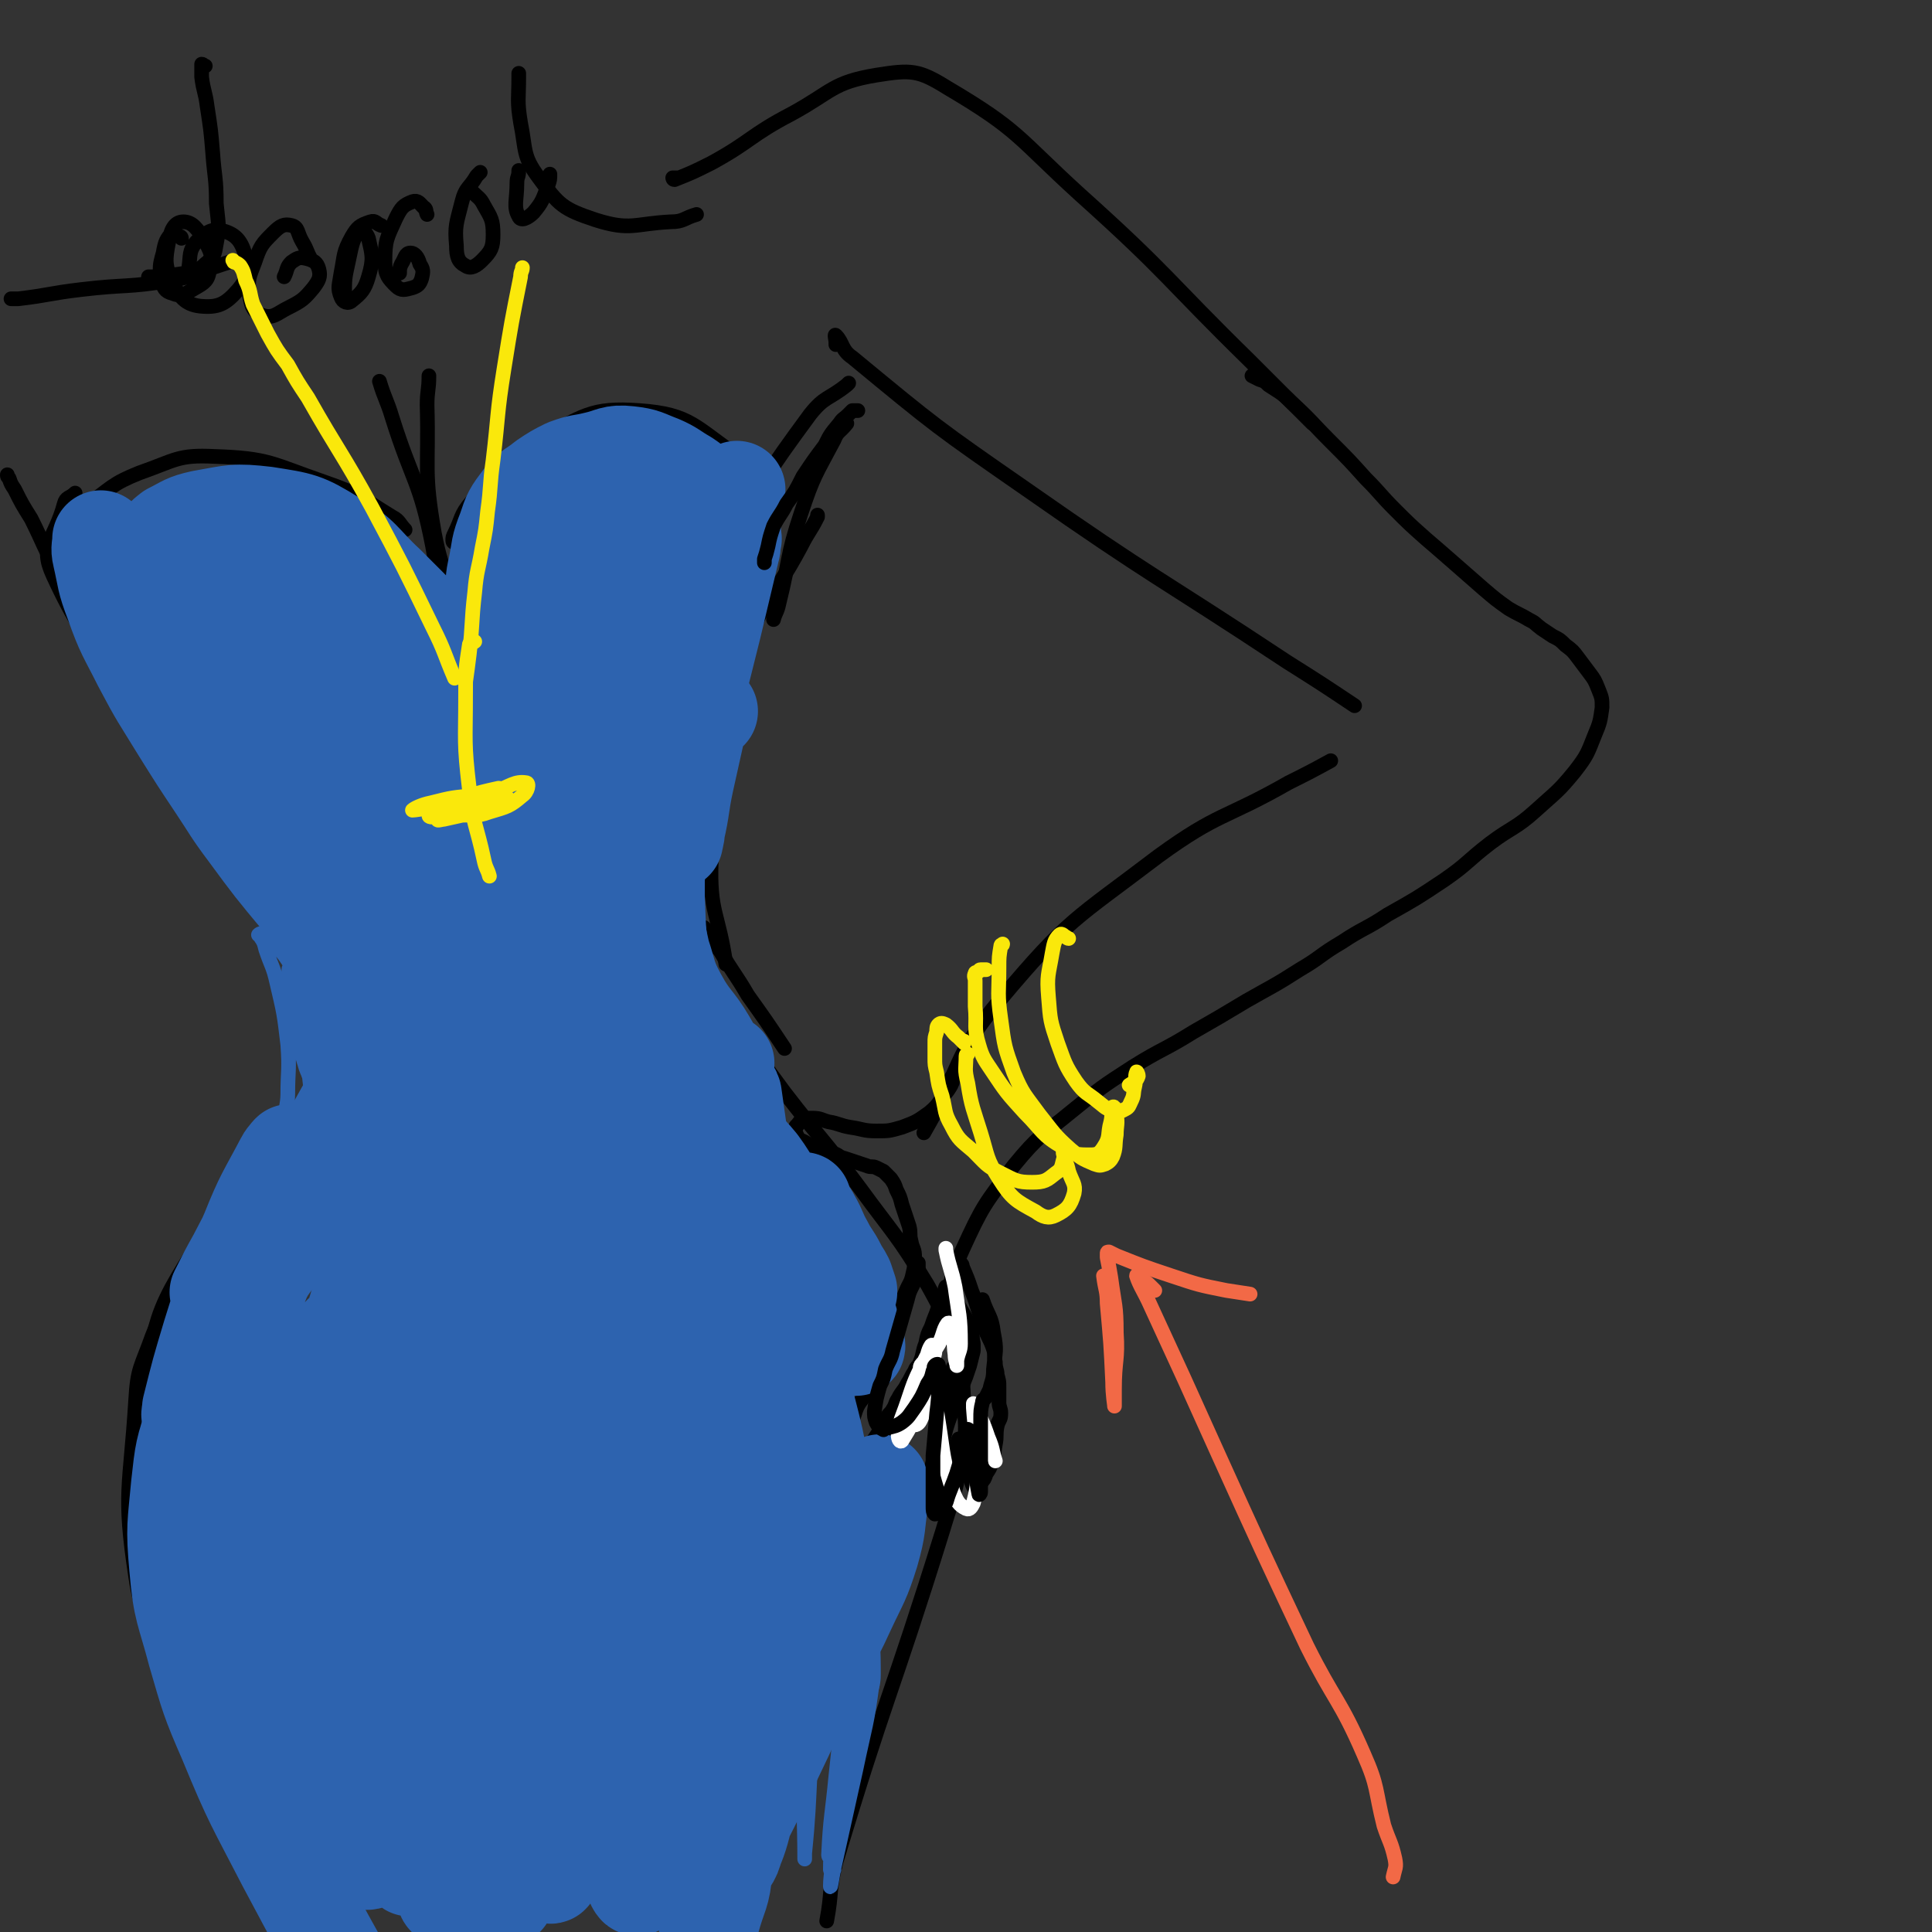 <svg viewBox='0 0 1054 1054' version='1.1' xmlns='http://www.w3.org/2000/svg' xmlns:xlink='http://www.w3.org/1999/xlink'><rect x="0" y="0" width="1054" height="1054" fill="#333333" stroke="none"/><g fill='none' stroke='rgb(0,0,0)' stroke-width='8' stroke-linecap='round' stroke-linejoin='round'><path d='M64,293c0,0 0,0 0,0 -1,0 -1,-1 -2,-1 -1,-1 -1,0 -2,-1 -2,0 -2,-1 -3,-1 -3,0 -3,1 -6,1 -3,0 -3,-1 -6,-2 -2,-1 -2,-1 -4,-2 -1,-1 -3,-1 -2,-2 2,-5 3,-6 8,-9 14,-10 14,-12 29,-18 20,-7 21,-10 41,-9 30,1 31,4 60,14 20,7 19,8 37,19 4,2 4,4 7,7 '/><path d='M248,296c0,0 0,0 0,0 0,0 -1,0 -1,-1 0,-2 0,-2 1,-4 4,-8 3,-10 9,-17 16,-18 14,-22 35,-33 26,-14 30,-19 57,-17 28,2 30,9 55,26 14,9 11,12 22,25 '/><path d='M41,269c0,0 0,0 0,0 -3,3 -5,2 -6,6 -5,19 -14,22 -6,39 23,50 34,48 68,95 46,62 47,62 92,124 6,8 5,8 10,16 '/><path d='M446,281c0,0 0,0 0,0 0,1 0,1 0,1 -4,8 -5,8 -9,16 -17,32 -23,30 -33,65 -15,52 -13,54 -16,107 -1,28 4,28 8,56 '/><path d='M202,551c0,0 0,0 0,0 -1,3 0,3 -2,6 -10,15 -10,15 -21,29 -27,34 -36,29 -56,67 -29,53 -43,56 -42,115 2,88 17,92 48,178 16,46 23,43 46,85 '/><path d='M379,527c0,0 0,0 0,0 1,2 1,2 2,4 7,10 7,10 14,19 16,23 16,23 33,46 20,26 21,25 41,52 19,26 20,25 37,53 10,18 10,19 16,39 4,13 3,14 4,27 1,14 1,14 -1,27 -4,22 -5,22 -11,42 -28,90 -31,90 -58,180 -4,16 -2,16 -5,32 '/><path d='M463,209c0,0 0,0 0,0 -1,1 -1,1 -1,1 -10,8 -12,6 -20,16 -25,34 -25,35 -46,73 -5,11 -3,12 -6,23 '/><path d='M370,97c0,0 0,0 0,0 -1,0 -2,0 -3,0 0,0 0,1 1,1 10,-4 10,-4 20,-9 22,-12 21,-15 44,-27 22,-12 22,-17 46,-21 19,-3 23,-3 39,7 39,23 38,27 72,58 49,44 47,46 93,91 17,17 17,17 34,34 '/><path d='M456,188c0,0 0,0 0,0 0,-1 0,-1 0,-1 0,-2 -1,-5 0,-4 4,4 3,8 9,12 46,38 46,38 95,72 70,49 71,47 142,94 19,12 19,12 37,24 '/><path d='M726,415c0,0 0,0 0,0 -11,6 -11,6 -23,12 -35,20 -38,16 -71,40 -46,35 -49,34 -86,78 -27,32 -21,37 -42,73 '/><path d='M683,205c0,0 0,0 0,0 2,1 2,1 4,2 3,1 3,1 5,3 6,4 7,4 12,9 12,11 11,11 22,22 10,10 10,10 19,20 8,8 8,9 16,17 8,8 8,8 17,16 7,6 7,6 15,13 8,7 8,7 16,14 7,6 7,6 14,11 5,3 6,3 11,6 4,2 3,2 7,5 3,2 3,2 6,4 4,2 4,2 7,5 4,3 4,3 7,7 3,4 3,4 6,8 3,4 3,4 5,9 2,5 2,5 2,10 -1,7 -1,8 -4,15 -4,10 -4,11 -11,20 -9,11 -10,11 -21,21 -11,10 -13,9 -25,18 -13,10 -12,11 -25,20 -15,10 -15,10 -31,19 -12,8 -13,7 -25,15 -12,7 -11,8 -23,15 -14,9 -15,9 -29,17 -15,9 -15,9 -29,17 -16,10 -17,9 -33,19 -17,11 -17,11 -33,24 -17,14 -18,13 -32,30 -16,21 -17,22 -28,46 -9,20 -6,22 -12,43 0,1 0,1 0,1 '/><path d='M519,588c0,0 0,0 0,0 1,1 1,0 1,1 -1,3 -1,3 -3,6 -5,6 -4,7 -10,12 -7,5 -7,5 -15,8 -7,2 -7,2 -14,2 -7,0 -7,-1 -14,-2 -6,-1 -6,-2 -12,-3 -4,-1 -4,-2 -9,-2 -2,0 -3,0 -5,1 -2,1 -2,1 -3,3 -1,0 -1,1 -1,2 0,2 0,2 1,4 1,2 2,2 4,3 3,2 3,2 7,3 4,2 4,1 8,3 4,1 3,2 7,3 3,1 3,1 6,2 3,1 3,1 6,2 2,1 3,0 5,1 2,1 2,1 4,2 2,2 2,2 4,4 2,3 2,3 3,6 2,4 2,4 3,8 2,6 2,6 4,12 1,4 0,4 1,8 1,5 2,4 2,9 0,4 0,5 -1,9 -1,5 -2,5 -4,10 -3,7 -2,7 -5,14 -3,9 -4,9 -7,17 -3,6 -2,6 -5,13 -2,5 -2,5 -5,11 -2,5 -3,4 -5,9 -2,6 -2,6 -4,12 -1,4 -1,4 -2,8 -1,3 0,3 -1,6 -1,2 -1,2 -2,5 -1,3 -1,3 -2,6 0,2 0,2 0,4 0,1 0,1 0,2 0,0 1,0 1,0 2,-1 2,-1 3,-2 2,-1 2,-1 3,-3 3,-2 3,-2 5,-5 3,-4 2,-4 4,-8 2,-5 2,-5 5,-9 2,-3 2,-3 4,-6 2,-3 1,-3 3,-6 1,-2 2,-2 3,-4 2,-3 1,-3 3,-6 2,-4 3,-4 5,-8 2,-3 2,-4 4,-7 1,-3 2,-2 3,-5 2,-5 1,-5 3,-10 1,-5 1,-5 3,-9 2,-6 2,-5 4,-11 1,-4 1,-4 3,-8 1,-1 0,-1 1,-3 '/><path d='M519,707c0,0 0,0 0,0 3,4 3,3 5,7 3,5 3,5 5,10 2,4 1,4 2,9 0,2 0,2 0,4 -1,4 -1,4 -2,8 -2,6 -2,6 -4,11 -3,8 -3,7 -6,15 -3,8 -3,9 -5,17 -1,2 -1,2 -1,4 '/><path d='M524,689c0,0 0,0 0,0 1,1 1,1 1,2 3,7 3,7 5,13 4,10 3,10 7,20 2,6 3,6 5,12 1,3 0,4 1,7 0,4 1,4 1,7 1,4 1,3 1,7 0,4 0,4 0,8 0,3 1,3 1,6 0,4 -1,3 -2,7 -1,5 0,5 -1,10 -1,5 0,5 -2,10 -1,3 -1,3 -3,6 -1,3 -1,3 -3,5 -1,1 -1,1 -3,2 0,0 -1,0 -1,0 -1,-2 -1,-2 -1,-4 -1,-7 -1,-7 -1,-15 -1,-8 0,-8 -1,-17 0,-3 0,-3 -1,-7 '/><path d='M520,746c0,0 0,0 0,0 -1,4 -1,4 -2,8 -2,10 -1,10 -3,19 -2,11 -3,11 -5,21 -2,7 -2,7 -3,13 -1,3 -1,3 -1,6 0,1 -1,2 0,3 1,1 2,1 3,0 5,-6 5,-6 8,-14 4,-8 3,-8 6,-17 '/><path d='M509,745c0,0 0,0 0,0 0,0 0,0 0,-1 0,-2 1,-3 0,-3 0,-1 -1,-1 -2,0 -4,4 -5,4 -8,9 -5,8 -5,8 -8,17 -3,10 -3,11 -3,21 0,2 2,2 3,3 '/><path d='M4,259c0,0 0,0 0,0 0,1 0,1 1,2 1,3 1,3 3,6 4,8 4,8 9,16 7,14 6,14 14,28 3,6 4,5 8,11 '/><path d='M194,558c0,0 0,0 0,0 1,1 1,1 1,3 0,5 -1,5 -2,11 -2,8 -2,8 -5,17 -4,10 -4,11 -10,20 -6,10 -7,10 -15,19 -11,12 -11,12 -22,23 -12,12 -12,12 -24,25 -10,12 -11,12 -20,25 -8,13 -8,13 -14,28 -6,17 -8,17 -9,35 -3,48 -7,50 0,96 4,28 11,26 23,52 14,30 13,31 29,60 11,20 12,19 24,39 '/><path d='M384,506c0,0 0,0 0,0 1,1 1,1 2,3 3,5 3,5 7,10 7,12 8,12 15,24 10,14 10,14 20,29 '/><path d='M207,208c0,0 0,0 0,0 3,10 4,10 7,20 11,35 15,34 22,70 4,21 1,22 0,43 0,11 -1,11 -3,21 '/><path d='M234,205c0,0 0,0 0,0 0,8 -1,8 -1,16 1,35 -2,36 4,70 5,26 9,25 18,50 1,4 2,4 4,7 '/><path d='M112,36c0,0 0,0 0,0 -1,0 -1,-1 -2,-1 0,0 0,0 0,1 0,3 0,3 0,6 1,8 2,8 3,16 2,13 2,13 3,25 1,14 2,14 2,28 1,11 2,12 0,22 -1,6 -1,7 -6,11 -4,4 -5,3 -11,5 -6,1 -6,1 -12,1 -4,1 -4,1 -8,1 '/><path d='M283,40c0,0 0,0 0,0 0,1 0,1 0,2 0,12 -1,13 1,25 3,15 1,18 10,30 11,15 13,17 31,23 19,6 21,2 41,1 7,0 7,-2 14,-4 '/></g>
<g fill='none' stroke='rgb(45,99,175)' stroke-width='32' stroke-linecap='round' stroke-linejoin='round'><path d='M62,306c0,0 0,0 0,0 0,-1 -1,-3 -1,-2 1,1 1,3 3,7 4,8 4,8 9,16 6,11 6,12 13,22 9,13 9,13 19,25 9,11 10,10 19,21 10,12 10,13 20,25 8,10 8,9 16,19 8,10 8,10 15,21 10,15 11,14 20,29 8,14 8,14 14,29 5,13 5,14 7,28 2,12 2,12 1,24 -1,11 -1,11 -4,21 -3,10 -2,10 -7,19 -5,9 -5,9 -12,18 -6,8 -6,7 -13,15 -9,10 -8,10 -17,20 -8,9 -10,8 -17,18 -6,8 -6,9 -10,18 -5,12 -5,12 -9,24 -6,17 -7,17 -11,34 -5,20 -6,20 -6,40 0,26 1,26 6,51 7,30 7,31 18,60 12,27 13,27 28,53 8,15 9,14 18,28 '/></g>
<g fill='none' stroke='rgb(45,99,175)' stroke-width='53' stroke-linecap='round' stroke-linejoin='round'><path d='M55,294c0,0 0,0 0,0 0,4 -1,5 0,9 3,13 2,13 7,26 6,17 7,17 15,33 10,19 10,18 21,36 10,16 10,16 20,31 8,12 8,13 17,25 14,19 14,19 29,37 11,13 12,12 22,26 7,10 7,11 11,23 6,17 7,18 10,36 2,16 3,17 0,33 -3,13 -5,13 -12,24 -7,11 -7,11 -16,21 -10,12 -12,11 -22,24 -10,12 -10,12 -18,25 -10,17 -9,17 -17,34 -8,19 -10,18 -16,37 -6,17 -6,18 -8,36 -2,22 -3,23 -1,45 2,24 4,24 10,47 7,24 7,25 17,48 14,34 15,34 32,67 26,49 26,48 53,96 6,10 7,10 14,20 '/><path d='M402,267c0,0 0,0 0,0 0,3 -1,3 -1,5 -2,16 -1,17 -4,33 -4,20 -5,20 -12,39 -8,24 -8,24 -17,48 -9,24 -11,24 -19,48 -7,19 -7,19 -11,39 -4,19 -4,19 -4,37 0,16 -1,17 3,32 3,13 5,13 11,26 6,12 6,12 13,24 5,9 6,9 12,17 5,6 5,5 10,11 5,6 4,6 9,12 5,6 4,6 9,12 3,3 3,2 6,5 3,3 3,3 5,7 4,5 3,6 7,11 5,7 5,7 11,14 4,5 4,4 8,9 '/><path d='M353,503c0,0 0,0 0,0 3,10 3,10 6,20 8,24 9,24 18,47 7,20 7,20 15,40 6,15 6,15 14,29 7,13 7,12 14,25 5,9 4,9 8,18 2,4 3,4 5,7 1,2 1,2 2,3 0,0 0,-1 0,-1 -5,-9 -5,-8 -10,-17 -12,-22 -12,-22 -23,-43 -5,-9 -4,-9 -9,-17 -1,-1 -2,-1 -2,-1 1,1 2,2 4,4 4,4 4,3 8,7 6,5 6,5 11,11 5,7 5,7 9,15 4,9 2,10 6,19 3,7 5,6 9,12 4,5 4,5 7,10 3,6 3,6 6,12 3,7 4,6 7,13 3,7 3,7 6,14 1,3 3,5 3,5 1,0 0,-3 -1,-6 -5,-17 -5,-17 -11,-33 -7,-17 -7,-17 -15,-33 -2,-4 -3,-4 -4,-7 0,-1 1,-1 2,-1 0,0 0,1 0,2 2,4 3,4 5,8 4,7 3,7 7,14 3,6 4,6 7,12 2,4 2,3 4,7 1,3 1,3 2,6 0,0 0,1 0,1 '/><path d='M480,809c0,0 0,0 0,0 0,4 1,5 0,9 -2,14 -1,15 -5,29 -5,16 -6,16 -13,31 -10,22 -12,22 -22,43 -12,26 -12,26 -24,51 -11,23 -12,22 -21,45 -5,14 -5,14 -8,28 -1,4 -1,4 -1,8 0,0 0,0 0,0 1,-3 1,-2 2,-5 4,-15 6,-14 7,-29 2,-33 2,-33 0,-66 -4,-74 -7,-74 -11,-149 -2,-27 -2,-43 -1,-55 0,-5 2,11 3,22 4,53 3,53 6,107 4,64 7,64 9,128 0,5 -4,12 -5,9 -3,-9 -1,-16 -2,-33 -6,-108 -4,-108 -12,-216 -6,-70 -10,-88 -16,-139 -1,-8 1,11 2,22 4,52 4,52 7,104 6,103 11,103 11,206 0,20 -6,32 -10,39 -2,3 -2,-9 -2,-18 2,-60 5,-60 7,-120 3,-91 0,-108 3,-182 0,-8 2,9 4,19 7,24 8,23 15,47 14,47 16,47 27,94 3,12 3,21 2,24 0,2 -3,-8 -4,-16 -7,-50 -5,-50 -12,-101 -4,-34 -11,-61 -11,-68 0,-5 6,23 11,45 17,75 19,74 34,149 4,21 4,30 4,43 0,3 -3,-5 -4,-10 -6,-23 -7,-23 -11,-47 -10,-60 -11,-61 -17,-121 -1,-7 1,-15 3,-14 4,2 6,9 9,20 10,43 13,43 16,87 2,33 1,37 -5,66 -1,4 -9,5 -10,1 -9,-31 -7,-36 -11,-72 -13,-114 -9,-123 -24,-227 -1,-5 -8,2 -8,8 -4,82 -4,84 0,168 4,97 13,98 16,195 0,23 -5,37 -10,46 -2,4 -4,-10 -4,-20 -3,-73 0,-74 -4,-147 -6,-133 -2,-137 -16,-265 -1,-7 -13,-13 -14,-7 -8,66 -5,77 -3,153 2,115 9,115 11,230 1,30 -1,43 -5,60 -1,5 -5,-8 -5,-17 -3,-53 0,-53 -2,-106 -6,-134 -2,-135 -15,-267 -3,-29 -15,-67 -18,-55 -7,28 -4,67 -1,134 6,120 10,119 20,239 3,41 7,61 6,82 0,7 -7,-12 -8,-25 -6,-59 -2,-59 -6,-118 -7,-134 -1,-139 -16,-268 -1,-8 -14,-15 -16,-8 -12,56 -12,67 -12,135 0,112 8,112 12,225 1,26 2,42 -1,53 -1,5 -6,-10 -7,-21 -8,-74 -7,-74 -11,-148 -7,-126 -1,-133 -11,-252 0,-5 -9,-1 -9,4 -4,82 -2,85 1,169 4,110 9,110 14,220 1,21 0,37 -2,41 -1,3 -3,-13 -4,-27 -6,-71 -6,-71 -11,-143 -8,-114 -4,-124 -15,-229 -1,-6 -7,3 -9,9 -10,40 -13,41 -14,83 -2,116 0,116 8,232 2,37 9,52 12,74 1,5 -4,-10 -5,-19 -4,-42 -2,-42 -5,-84 -8,-114 -2,-120 -17,-228 -1,-7 -12,-8 -15,-3 -9,15 -8,21 -9,44 -5,75 -11,76 -3,150 7,63 16,64 34,124 0,2 3,1 3,0 0,-12 -1,-13 -3,-26 -10,-78 -9,-78 -20,-156 -7,-53 -7,-64 -16,-107 -1,-5 -2,6 -4,12 -6,15 -10,14 -12,30 -7,64 -12,66 -6,129 5,56 11,58 29,111 1,4 7,6 9,3 4,-7 3,-12 1,-24 -7,-47 -6,-48 -18,-94 -9,-36 -10,-38 -24,-70 -1,-2 -5,-1 -5,1 -1,29 -4,32 2,61 12,58 14,59 33,114 3,6 10,11 11,10 1,-2 -4,-8 -7,-16 -16,-38 -15,-39 -31,-77 -21,-48 -25,-47 -44,-96 -6,-14 -7,-16 -5,-31 3,-31 4,-32 15,-63 20,-54 21,-54 47,-105 16,-30 17,-30 37,-58 6,-8 14,-18 15,-13 3,12 -4,23 -6,47 -5,61 -5,61 -8,123 0,5 0,15 1,11 6,-26 8,-36 13,-73 19,-123 18,-123 35,-246 5,-42 8,-78 10,-84 1,-5 -5,31 -5,62 -1,102 -1,102 1,205 1,36 2,57 4,73 1,6 0,-15 3,-29 12,-62 17,-61 26,-124 12,-87 11,-89 16,-176 0,-3 -5,-6 -6,-3 -8,33 -6,38 -12,76 -12,75 -11,75 -24,149 -3,14 -4,22 -8,27 -2,2 -2,-5 -3,-11 -3,-32 -3,-32 -4,-64 -2,-49 -2,-49 -2,-97 0,-16 0,-16 1,-32 1,-12 3,-12 4,-23 1,-9 1,-9 1,-17 0,-5 0,-6 0,-11 1,-6 1,-5 2,-11 1,-8 0,-8 2,-16 2,-10 1,-10 5,-20 3,-9 3,-9 9,-17 5,-6 6,-5 12,-10 6,-4 6,-4 12,-7 8,-3 8,-2 16,-4 9,-2 9,-4 18,-3 9,1 9,2 17,5 7,3 7,4 14,8 6,4 6,5 12,9 4,3 4,3 8,5 1,0 2,1 2,1 -2,0 -3,-1 -6,-1 -9,0 -10,-3 -18,2 -22,14 -25,14 -41,35 -15,19 -12,22 -20,44 -2,5 -1,9 1,10 1,1 3,-3 5,-7 7,-15 7,-15 13,-30 3,-8 4,-16 6,-15 1,0 -1,7 -1,15 0,12 -1,13 0,23 0,2 2,2 3,1 7,-12 8,-13 13,-27 7,-19 7,-20 10,-40 1,-5 0,-12 -2,-11 -4,2 -6,8 -10,17 -10,25 -10,26 -18,52 -2,7 -3,11 -3,15 0,1 3,-2 4,-4 8,-15 8,-15 15,-31 5,-11 5,-11 9,-22 0,-1 0,-2 0,-2 -3,-1 -4,0 -7,0 -8,0 -9,-1 -16,1 -11,3 -11,4 -20,10 -11,8 -10,9 -19,18 -8,8 -9,7 -15,16 -6,10 -5,11 -9,22 -3,7 -2,7 -4,14 -1,2 -1,3 -2,4 -1,1 -2,0 -3,-1 -5,-4 -5,-4 -9,-8 -11,-10 -10,-12 -22,-21 -13,-10 -14,-10 -29,-18 -11,-6 -11,-6 -23,-11 -9,-4 -9,-4 -18,-7 -7,-2 -7,-2 -14,-4 -3,-1 -3,-1 -7,-1 -3,0 -3,-1 -7,0 -6,1 -6,2 -12,3 -9,2 -9,2 -18,4 -6,1 -6,2 -12,2 -2,0 -2,0 -4,-1 -1,-1 -2,0 -2,-1 -1,-2 -1,-3 0,-5 5,-6 5,-7 13,-10 13,-5 14,-6 28,-7 13,-1 14,1 27,5 9,2 8,4 17,7 3,1 4,1 6,2 0,0 -1,0 -1,0 -7,-3 -6,-4 -13,-6 -14,-5 -14,-6 -28,-9 -13,-3 -14,-2 -27,-4 -6,-1 -6,-1 -12,-2 -2,0 -3,1 -3,0 -1,0 1,-1 2,-2 8,-4 8,-5 17,-7 17,-3 18,-4 35,-2 19,3 21,3 37,13 16,9 15,12 29,25 6,6 6,6 12,12 2,2 2,2 3,4 0,1 0,1 -1,1 -4,-2 -5,-2 -9,-5 -22,-14 -20,-17 -43,-29 -21,-12 -22,-11 -44,-19 -3,-1 -6,-3 -6,0 4,24 3,28 15,53 34,75 37,74 77,146 10,18 16,20 24,33 1,2 -3,-1 -5,-3 -11,-13 -12,-12 -21,-27 -26,-46 -26,-46 -49,-94 -11,-21 -17,-37 -20,-44 -2,-4 5,11 11,23 24,45 21,47 48,90 14,22 24,31 33,40 3,3 -5,-8 -9,-16 -13,-25 -13,-25 -25,-51 -15,-31 -16,-32 -30,-63 0,-1 1,-1 2,0 18,27 15,30 35,56 19,25 24,28 43,47 1,2 -1,-3 -2,-6 -9,-16 -9,-16 -19,-32 -14,-23 -16,-23 -29,-46 -2,-3 -2,-7 0,-7 5,0 7,4 15,6 5,1 9,2 10,-1 1,-5 -1,-9 -7,-14 -16,-14 -18,-12 -37,-23 -25,-14 -24,-17 -50,-27 -7,-3 -14,-4 -15,2 -4,21 -3,27 6,51 11,34 16,33 34,63 2,2 6,3 5,1 -4,-9 -8,-10 -15,-21 -15,-22 -14,-22 -30,-44 -10,-15 -10,-15 -21,-29 0,0 -1,0 -1,0 5,5 6,6 12,12 4,3 4,3 8,6 0,0 1,0 1,0 1,0 1,0 1,1 4,8 4,9 8,17 17,33 17,33 34,66 17,33 18,33 33,67 9,21 9,21 14,43 3,13 3,14 3,27 0,8 -1,9 -4,17 -3,8 -3,9 -9,16 -8,11 -10,10 -19,20 -7,7 -7,7 -14,15 -2,2 -3,4 -3,4 1,-2 3,-5 6,-9 5,-7 4,-7 9,-14 2,-2 4,-3 4,-4 -1,-2 -4,-3 -6,-1 -11,9 -12,9 -21,21 -14,19 -13,20 -25,40 -5,7 -4,7 -9,15 0,0 0,0 0,0 5,-10 5,-10 10,-19 11,-21 11,-21 21,-41 4,-8 6,-11 8,-16 1,-1 -2,2 -3,4 -10,19 -11,19 -19,39 -12,27 -12,27 -21,56 -6,20 -6,20 -11,40 0,2 -1,5 0,4 2,-3 3,-6 6,-13 10,-28 11,-28 20,-57 4,-12 3,-16 5,-25 0,-2 -1,2 -1,5 -4,26 -7,26 -8,53 -2,52 -4,53 2,104 3,26 8,25 16,49 '/><path d='M387,388c0,0 0,0 0,0 -1,-1 -1,-1 -2,-3 -1,-1 -1,-3 -1,-2 -1,2 -1,3 -2,7 -4,18 -4,18 -8,36 -3,14 -2,14 -5,27 0,3 -1,5 -1,6 0,0 0,-3 0,-5 0,-3 -1,-3 -1,-6 0,-1 0,-2 0,-2 0,-1 0,1 -1,2 -1,3 -2,3 -3,7 -2,6 -2,6 -3,13 -2,9 -2,9 -3,19 0,8 0,8 1,16 1,8 1,8 3,17 4,12 3,13 9,24 7,13 9,12 16,24 5,8 4,11 8,16 1,1 1,-2 2,-4 0,0 0,0 0,0 '/><path d='M400,294c0,0 0,0 0,0 -1,3 0,3 -1,6 -5,21 -5,21 -10,42 -7,28 -7,28 -14,56 -6,23 -9,23 -13,47 -4,22 -4,22 -4,44 1,22 0,23 6,44 5,18 7,18 15,34 4,7 5,6 9,12 '/></g>
<g fill='none' stroke='rgb(255,255,255)' stroke-width='8' stroke-linecap='round' stroke-linejoin='round'><path d='M516,681c0,0 0,0 0,0 0,1 0,1 0,1 2,10 3,10 5,20 2,15 3,16 3,31 0,4 -1,4 -2,9 0,1 0,3 0,3 0,-1 -1,-3 -1,-6 -1,-7 0,-7 -2,-14 0,-2 -1,-4 -2,-3 -3,4 -2,7 -6,13 -3,5 -4,5 -8,10 0,1 -1,1 -1,1 0,0 0,-1 1,-2 1,-1 3,-3 4,-2 0,1 -2,2 -3,5 -3,5 -3,5 -5,11 -1,3 -2,5 -1,6 1,1 4,-1 5,-3 4,-7 3,-8 5,-16 1,-5 3,-10 2,-11 -1,-1 -3,3 -5,7 -6,12 -6,12 -10,24 -3,9 -4,9 -5,18 0,2 1,4 2,3 5,-8 6,-10 10,-21 5,-13 5,-14 8,-27 0,-2 -1,-5 -2,-4 -2,3 -2,6 -4,12 -3,10 -4,10 -6,21 -1,5 -1,7 0,10 1,1 3,0 4,-2 3,-6 2,-7 4,-14 1,-3 2,-8 3,-6 2,5 1,10 3,21 3,19 2,19 8,38 2,5 3,7 7,9 2,1 3,-1 4,-3 3,-11 2,-12 2,-24 0,-14 -1,-14 -2,-28 0,-1 0,-3 0,-2 4,8 5,9 8,18 3,7 2,7 4,13 '/></g>
<g fill='none' stroke='rgb(0,0,0)' stroke-width='8' stroke-linecap='round' stroke-linejoin='round'><path d='M500,689c0,0 0,0 0,0 1,0 1,0 1,0 0,0 0,1 0,2 0,0 0,0 0,1 0,2 0,2 -1,4 -1,3 -1,3 -2,5 -2,4 -2,4 -3,8 -2,7 -2,7 -4,14 -2,7 -2,7 -4,14 -1,5 -2,5 -4,10 -1,5 -1,5 -3,9 -2,7 -2,7 -3,14 0,3 0,3 1,6 1,2 2,3 4,4 0,0 1,-1 2,-1 4,-1 5,-1 8,-3 4,-3 4,-4 7,-8 4,-6 4,-6 7,-13 2,-3 2,-3 3,-7 1,-1 0,-2 1,-3 1,-1 2,-1 2,0 1,4 0,4 0,9 0,9 0,9 -1,17 -1,12 -1,12 -2,23 0,9 0,9 0,19 0,5 0,5 0,9 0,2 0,3 1,4 1,0 3,-1 4,-3 3,-4 2,-4 4,-9 4,-10 4,-10 7,-21 2,-5 2,-5 3,-11 0,-1 0,-3 0,-2 1,0 2,1 2,3 2,10 1,10 2,20 1,6 1,7 2,12 0,1 1,0 1,-1 0,-8 0,-8 0,-16 0,-12 0,-12 0,-24 0,-4 0,-5 1,-9 0,-2 1,-1 2,-3 1,-2 1,-2 2,-4 1,-5 2,-5 2,-11 1,-10 2,-10 0,-20 -1,-9 -3,-9 -6,-18 '/><path d='M99,130c0,0 0,0 0,0 0,0 0,-1 -1,-1 -2,-1 -3,-3 -4,-2 -3,3 -4,5 -5,11 -2,7 -2,8 -1,14 1,5 2,7 6,8 5,2 6,1 11,-2 5,-3 8,-4 9,-9 2,-8 2,-10 -2,-17 -4,-7 -7,-11 -12,-11 -5,0 -7,5 -8,11 -2,10 -2,13 2,22 4,8 7,12 15,13 10,1 14,-1 21,-9 5,-6 6,-10 4,-18 -2,-8 -5,-12 -12,-14 -6,-2 -10,1 -15,6 -4,5 -3,7 -4,14 0,3 1,3 2,5 '/><path d='M170,142c0,0 0,0 0,0 -3,-5 -2,-5 -5,-10 -3,-5 -2,-8 -6,-9 -4,-1 -6,0 -10,4 -6,6 -7,7 -10,16 -3,8 -4,9 -3,17 1,7 2,10 7,12 6,2 8,-1 14,-4 8,-4 9,-5 14,-11 3,-4 4,-6 3,-10 -1,-4 -3,-5 -7,-6 -4,-1 -5,0 -8,2 -3,3 -2,4 -4,8 '/><path d='M208,123c0,0 0,0 0,0 -3,-1 -3,-3 -6,-2 -6,2 -7,3 -10,8 -5,9 -4,10 -6,20 -1,7 -2,8 0,13 1,3 4,4 6,2 5,-4 7,-6 9,-13 3,-10 2,-12 0,-21 -1,-3 -4,-6 -5,-4 -4,5 -4,8 -6,17 -2,9 -2,9 -2,18 0,2 2,2 3,3 '/><path d='M233,117c0,0 0,0 0,0 -1,-2 0,-3 -2,-4 -2,-2 -3,-4 -6,-3 -5,2 -6,3 -9,9 -5,11 -6,12 -6,24 0,7 2,9 6,13 3,3 5,2 9,1 3,-1 4,-2 5,-5 1,-4 1,-5 -1,-8 -1,-4 -3,-6 -5,-6 -3,0 -3,3 -5,6 -1,2 -1,3 -1,5 '/><path d='M262,94c0,0 0,0 0,0 -1,1 -1,1 -2,2 -4,7 -6,6 -8,14 -3,12 -4,13 -3,24 0,6 1,9 5,11 3,2 6,0 9,-3 5,-5 6,-7 6,-14 0,-8 -1,-9 -5,-16 -2,-4 -3,-4 -6,-7 0,0 0,0 -1,0 '/><path d='M283,93c0,0 0,0 0,0 0,4 -1,3 -1,7 0,9 -2,13 1,18 1,3 5,1 8,-2 5,-6 5,-7 8,-15 1,-3 1,-3 1,-6 '/><path d='M125,143c0,0 0,0 0,0 -3,1 -3,1 -6,2 -13,4 -13,6 -26,8 -24,4 -24,2 -49,5 -17,2 -17,3 -34,5 -2,0 -2,0 -4,0 '/><path d='M468,224c0,0 0,0 0,0 0,0 0,0 -1,0 -1,0 -1,0 -2,0 -1,1 -1,1 -2,2 -3,3 -3,2 -5,5 -5,6 -5,6 -8,12 -6,8 -6,8 -12,17 -4,8 -4,8 -9,15 -3,6 -4,6 -7,12 -2,6 -2,6 -3,11 -1,4 -1,4 -2,7 0,1 0,1 0,2 '/><path d='M462,231c0,0 0,0 0,0 -4,5 -5,4 -7,9 -10,19 -11,19 -18,40 -8,24 -6,25 -12,49 -1,5 -2,5 -3,9 '/></g>
<g fill='none' stroke='rgb(250,232,11)' stroke-width='8' stroke-linecap='round' stroke-linejoin='round'><path d='M528,575c0,0 0,0 0,0 0,0 -1,0 -1,1 0,7 -1,7 1,15 2,13 3,14 7,27 4,13 3,14 10,25 7,11 9,12 20,18 4,3 7,4 11,2 6,-3 8,-5 10,-12 1,-5 -1,-6 -3,-12 -1,-5 -2,-5 -3,-10 0,-1 0,-2 0,-1 0,1 1,2 0,5 -1,4 -1,5 -4,7 -5,4 -6,5 -13,5 -8,0 -9,-1 -17,-5 -8,-4 -8,-5 -15,-12 -7,-6 -8,-6 -12,-14 -4,-7 -3,-8 -5,-16 -2,-6 -2,-6 -3,-13 -1,-4 -1,-4 -1,-8 0,-4 0,-4 0,-8 0,-3 0,-3 1,-6 0,-2 0,-3 1,-4 1,-1 2,-1 4,0 4,3 3,4 7,7 2,2 2,2 3,3 0,0 0,0 0,-1 '/><path d='M547,515c0,0 0,0 0,0 0,1 -1,0 -1,1 -1,6 -1,6 -1,12 0,14 -1,14 1,28 2,15 2,15 7,29 5,12 6,12 14,23 8,10 8,11 17,19 6,5 6,5 13,8 3,1 3,1 6,0 2,-1 3,-2 4,-4 2,-5 1,-6 2,-12 0,-5 1,-6 0,-11 0,-2 -1,-5 -2,-4 -1,1 0,4 -1,8 -2,7 0,8 -4,14 -2,3 -3,4 -7,4 -7,0 -9,0 -15,-4 -12,-7 -11,-9 -21,-19 -10,-11 -10,-11 -18,-23 -4,-6 -5,-7 -7,-14 -3,-10 -1,-10 -2,-21 0,-7 0,-7 0,-14 0,-2 -1,-2 0,-4 0,-1 1,0 2,-1 0,0 0,-1 1,-1 1,0 2,0 3,0 '/><path d='M583,512c0,0 0,0 0,0 -1,0 -1,-1 -2,-1 -1,-1 -2,-2 -3,-1 -3,3 -3,5 -4,10 -2,12 -3,12 -2,24 1,13 1,13 5,25 4,11 4,12 10,21 5,7 6,6 12,11 4,3 4,4 9,5 3,1 4,0 6,-1 2,-1 2,-2 3,-4 2,-4 1,-4 2,-8 1,-4 0,-6 1,-8 0,-1 1,1 1,2 -1,3 -2,3 -5,5 0,0 0,0 0,0 '/><path d='M127,142c0,0 0,0 0,0 1,1 0,1 1,1 2,1 2,1 3,2 2,3 2,4 3,8 3,6 2,7 4,13 4,8 4,8 8,16 5,9 5,9 11,17 5,9 5,9 11,18 17,30 18,29 35,60 17,32 17,32 33,65 7,14 6,14 12,28 '/><path d='M285,146c0,0 0,0 0,0 0,2 -1,2 -1,5 -5,25 -5,25 -9,50 -4,25 -3,25 -6,50 -2,14 -1,14 -3,28 -1,10 -1,10 -3,20 -2,12 -3,12 -4,24 -2,17 -1,17 -3,34 -1,8 -1,8 -2,15 '/><path d='M259,350c0,0 0,0 0,0 -1,1 -3,0 -3,2 -2,13 -2,13 -2,27 0,26 -1,26 2,51 2,20 4,20 8,39 1,5 2,5 3,9 '/><path d='M245,446c0,0 0,0 0,0 2,-1 2,-1 4,-1 9,-1 10,1 18,-2 10,-3 11,-3 18,-9 3,-2 4,-7 2,-7 -6,-1 -9,2 -17,5 -12,4 -11,5 -22,10 -5,2 -7,3 -9,5 -1,1 2,0 3,0 9,-2 9,-2 18,-4 9,-3 10,-3 17,-6 1,-1 0,-2 -1,-2 -8,-1 -8,-2 -16,-1 -13,1 -13,1 -25,4 -5,1 -9,3 -10,4 -1,0 3,0 6,-1 11,-3 11,-3 22,-6 10,-3 10,-3 19,-5 1,0 3,1 2,1 -5,3 -7,3 -14,5 -10,3 -10,3 -20,6 -3,1 -6,2 -6,3 0,1 3,1 6,0 9,-1 9,-2 17,-4 4,-1 4,-1 8,-2 0,0 0,0 0,0 -4,0 -4,0 -8,1 -3,1 -4,1 -6,2 0,0 1,0 1,0 '/></g>
<g fill='none' stroke='rgb(45,99,175)' stroke-width='8' stroke-linecap='round' stroke-linejoin='round'><path d='M155,513c0,0 0,0 0,0 1,1 1,0 1,1 5,7 5,8 9,15 8,11 9,10 15,21 5,9 6,10 7,20 1,10 0,11 -4,19 -6,11 -7,11 -15,20 -9,11 -9,11 -17,21 -5,5 -6,6 -10,11 0,0 1,0 1,-1 5,-8 5,-8 10,-16 8,-12 7,-12 15,-24 4,-6 6,-8 8,-11 1,-1 -1,2 -2,3 -5,6 -5,6 -10,12 -2,2 -5,5 -6,4 -2,-2 0,-5 0,-11 0,-13 1,-13 0,-27 -2,-17 -2,-17 -6,-34 -2,-9 -3,-9 -6,-18 -1,-4 -1,-4 -3,-7 0,-1 -1,-1 -1,-1 1,-1 2,-1 3,0 8,8 9,7 15,17 10,19 12,20 17,42 3,12 1,14 -2,26 -2,8 -3,7 -7,14 -1,2 -3,2 -4,4 0,0 1,0 1,0 3,-8 5,-8 6,-17 2,-21 3,-22 -1,-44 -3,-19 -5,-19 -13,-37 -2,-4 -5,-7 -6,-7 -1,0 1,4 3,7 8,18 10,17 16,35 5,14 6,14 7,28 0,5 -1,5 -3,9 -1,2 -3,3 -3,2 -4,-7 -4,-9 -5,-18 -3,-22 -3,-23 -3,-45 0,-7 2,-16 3,-13 3,8 4,17 6,35 3,28 4,28 5,56 0,5 0,6 -2,11 -1,1 -3,1 -3,0 -2,-7 0,-9 -1,-17 -3,-25 -2,-25 -6,-49 -2,-10 -4,-14 -6,-20 -1,-2 0,3 0,5 2,16 2,16 5,32 2,11 2,11 6,22 1,2 2,4 3,3 0,-4 -1,-6 -2,-11 -2,-18 -2,-18 -4,-36 -1,-8 -3,-14 -3,-16 0,-1 3,5 4,11 4,20 5,20 7,41 2,14 3,15 1,29 -1,5 -2,4 -5,8 0,0 0,0 0,0 1,-4 1,-5 3,-8 2,-2 4,-5 5,-3 4,5 4,8 5,17 1,16 0,16 -1,32 0,3 -1,3 -2,7 '/><path d='M442,936c0,0 0,0 0,0 -2,15 -2,15 -3,31 -1,23 0,26 0,47 0,1 0,-2 0,-3 4,-39 1,-40 7,-78 6,-34 6,-37 17,-66 1,-4 8,-2 8,1 1,10 -3,12 -5,25 -6,38 -6,38 -10,76 -2,21 -3,22 -4,43 0,1 1,2 1,1 4,-17 3,-18 7,-37 7,-31 7,-35 14,-63 1,-2 2,2 2,4 -3,24 -4,24 -9,48 -6,27 -6,27 -12,54 -1,5 -2,12 -2,10 0,-7 2,-14 3,-29 4,-33 3,-33 7,-66 1,-6 3,-13 3,-11 -1,4 -3,12 -5,24 -4,24 -3,24 -6,49 -1,12 -2,13 -2,24 0,1 1,0 2,0 '/></g>
<g fill='none' stroke='rgb(242,105,70)' stroke-width='8' stroke-linecap='round' stroke-linejoin='round'><path d='M602,696c0,0 0,0 0,0 1,8 2,8 2,15 2,22 2,22 3,43 0,7 1,12 1,13 0,1 0,-4 0,-9 0,-16 2,-16 1,-31 0,-15 -1,-15 -3,-30 -1,-6 -1,-6 -2,-11 0,-1 0,-1 0,-2 0,-1 0,-1 1,-1 2,1 2,1 4,2 15,6 15,6 30,11 15,5 15,5 30,8 6,1 7,1 13,2 '/><path d='M630,704c0,0 0,0 0,0 -1,-1 -1,-1 -2,-2 -2,-2 -2,-2 -5,-4 -1,-1 -3,-3 -3,-2 2,6 4,8 8,17 18,39 18,39 36,79 24,53 24,53 49,106 15,30 18,29 31,59 8,18 6,19 11,39 3,9 4,9 6,18 1,5 0,5 -1,10 0,0 0,0 0,0 '/></g>
</svg>